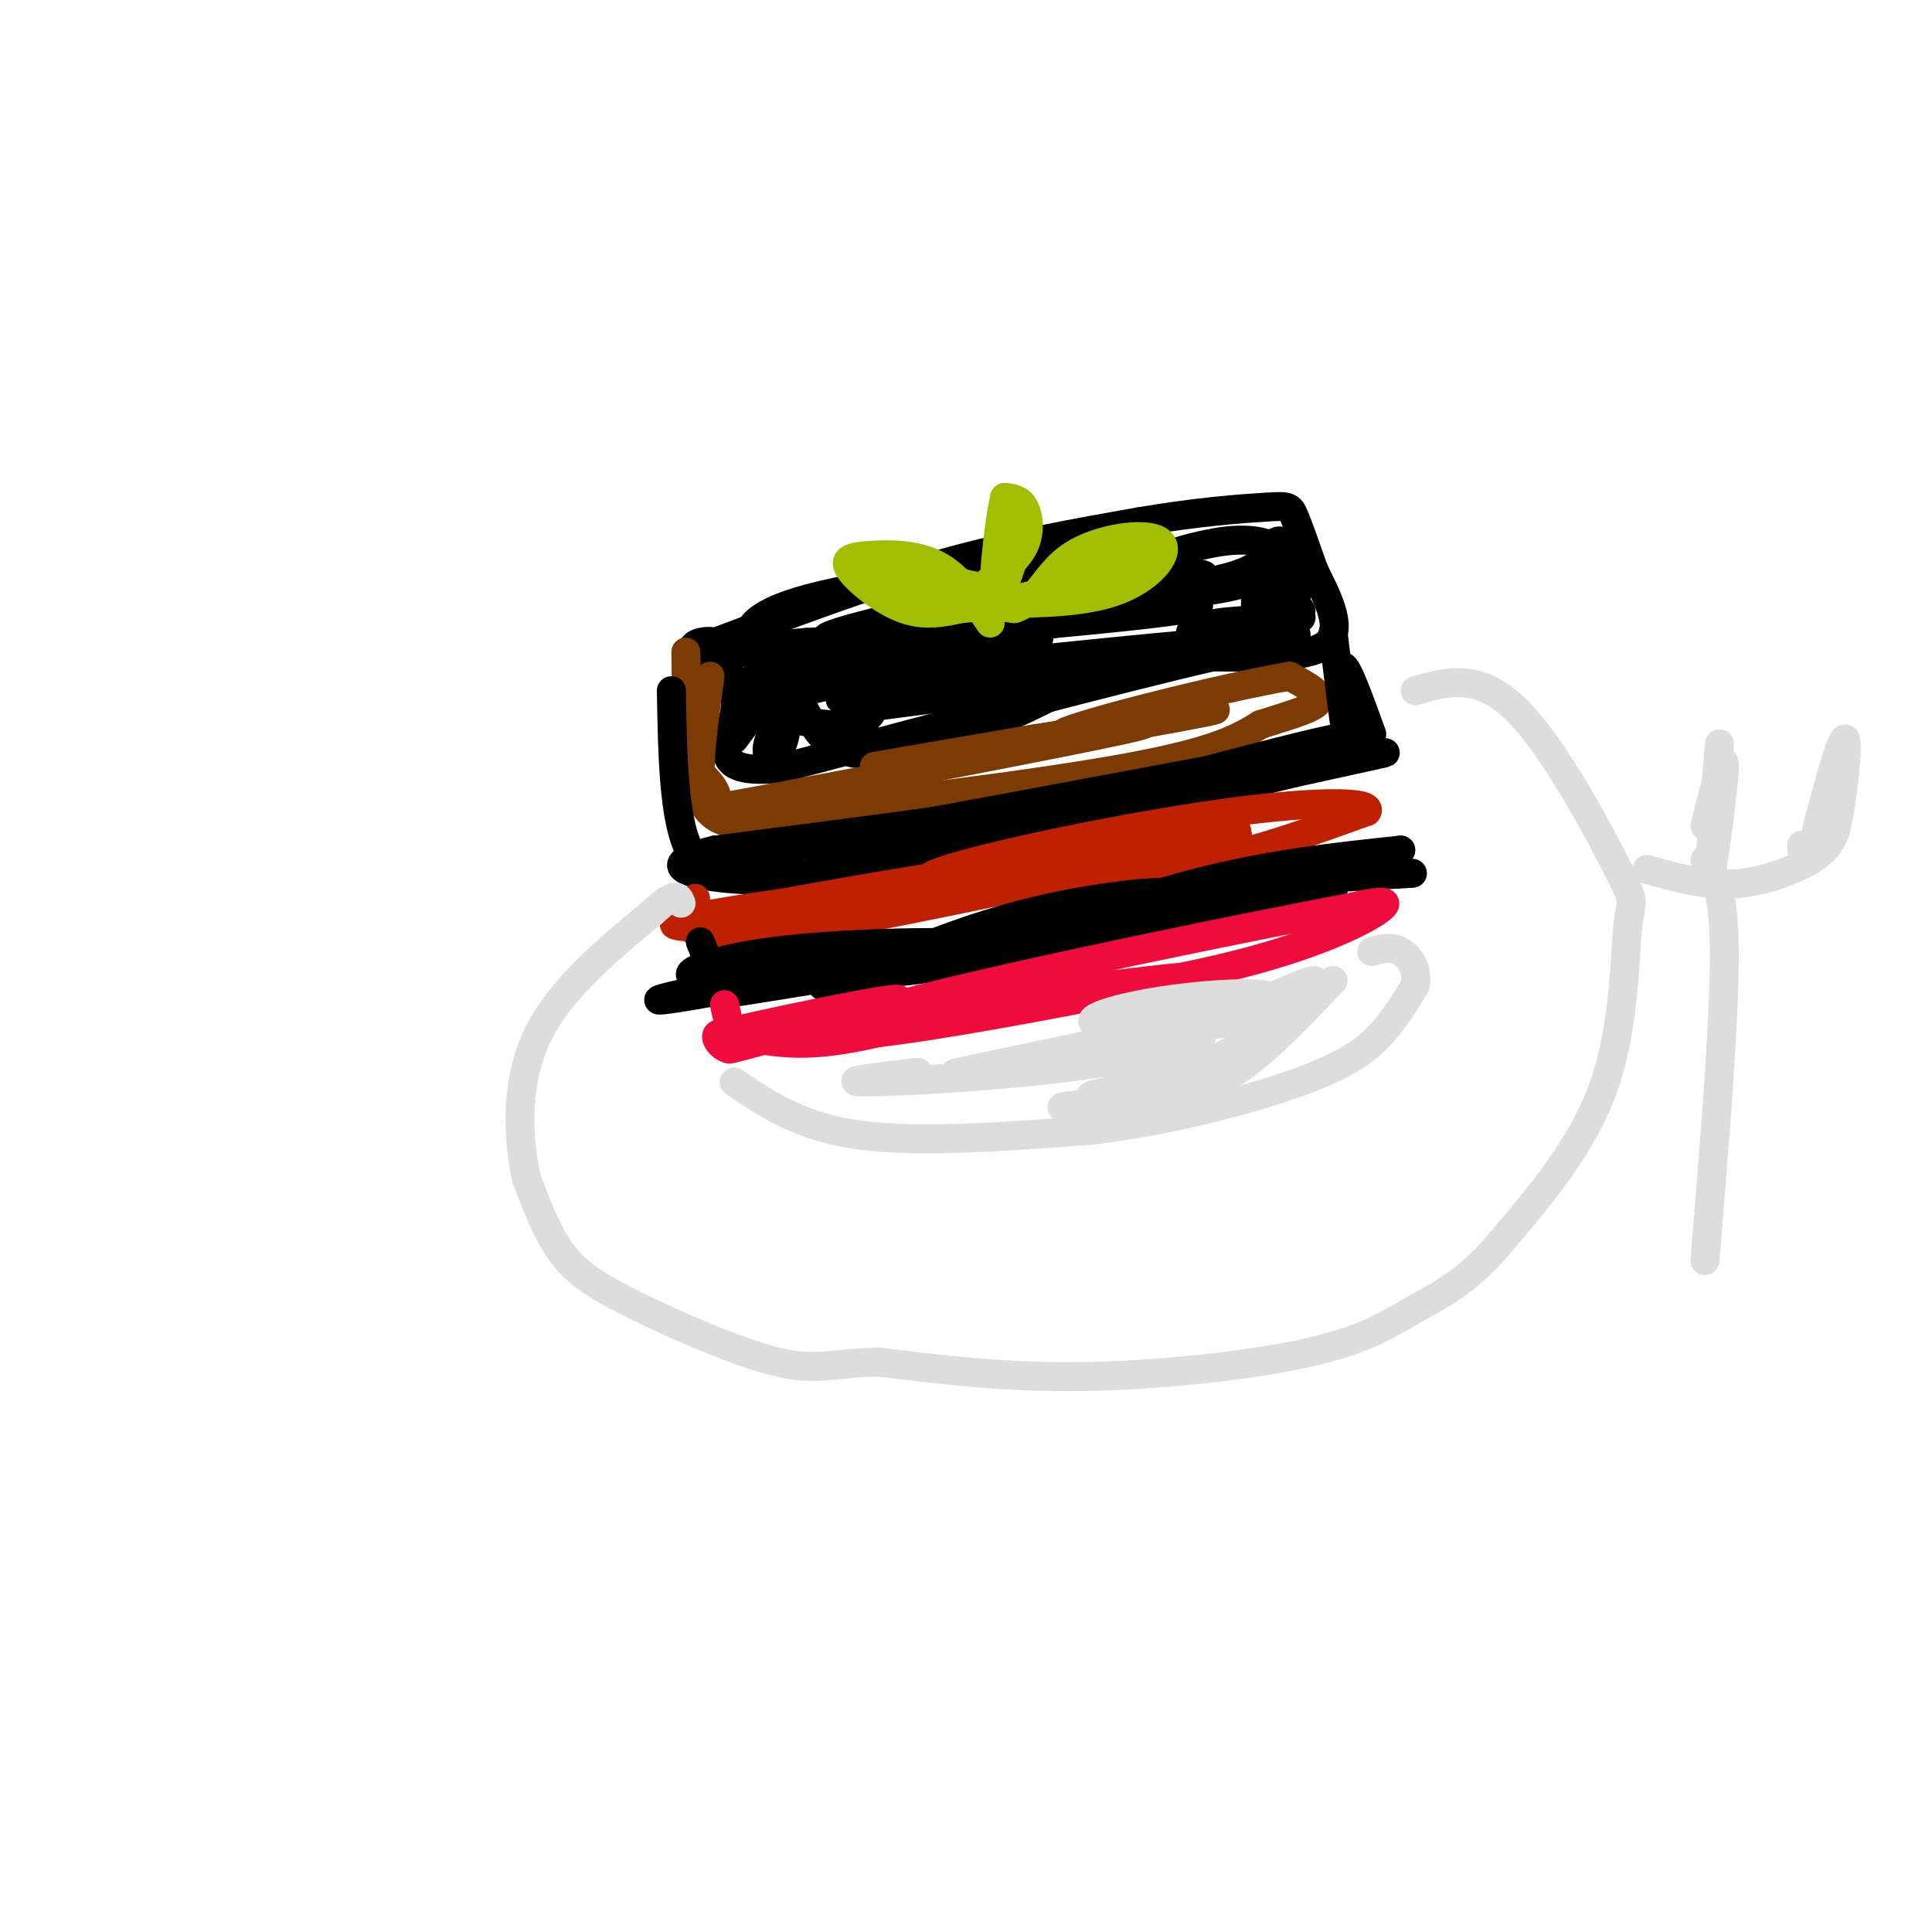 <svg viewBox='0 0 400 400' version='1.1' xmlns='http://www.w3.org/2000/svg' xmlns:xlink='http://www.w3.org/1999/xlink'><g fill='none' stroke='#000000' stroke-width='6' stroke-linecap='round' stroke-linejoin='round'><path d='M148,133c15.667,-5.917 31.333,-11.833 46,-16c14.667,-4.167 28.333,-6.583 42,-9'/><path d='M236,108c12.071,-2.060 21.250,-2.708 26,-3c4.750,-0.292 5.071,-0.226 6,2c0.929,2.226 2.464,6.613 4,11'/><path d='M272,118c2.356,4.911 6.244,11.689 3,15c-3.244,3.311 -13.622,3.156 -24,3'/><path d='M251,136c-18.833,4.333 -53.917,13.667 -89,23'/><path d='M162,159c-15.889,1.800 -11.111,-5.200 -10,-11c1.111,-5.800 -1.444,-10.400 -4,-15'/><path d='M148,133c-3.589,-1.211 -10.560,3.263 7,2c17.560,-1.263 59.651,-8.263 75,-10c15.349,-1.737 3.957,1.789 -11,4c-14.957,2.211 -33.478,3.105 -52,4'/><path d='M167,133c-15.692,1.301 -28.923,2.555 -8,1c20.923,-1.555 75.999,-5.918 87,-8c11.001,-2.082 -22.074,-1.884 -46,1c-23.926,2.884 -38.702,8.453 -29,8c9.702,-0.453 43.881,-6.930 62,-11c18.119,-4.070 20.177,-5.734 11,-5c-9.177,0.734 -29.588,3.867 -50,7'/><path d='M194,126c-15.066,2.935 -27.730,6.771 -21,6c6.730,-0.771 32.855,-6.151 49,-10c16.145,-3.849 22.310,-6.167 11,-6c-11.310,0.167 -40.094,2.818 -57,6c-16.906,3.182 -21.934,6.894 -21,11c0.934,4.106 7.828,8.605 17,7c9.172,-1.605 20.620,-9.316 21,-11c0.380,-1.684 -10.310,2.658 -21,7'/><path d='M172,136c-9.745,2.635 -23.608,5.723 -11,4c12.608,-1.723 51.688,-8.257 54,-8c2.312,0.257 -32.143,7.307 -48,11c-15.857,3.693 -13.115,4.030 -8,5c5.115,0.970 12.604,2.571 17,2c4.396,-0.571 5.700,-3.316 4,-6c-1.700,-2.684 -6.404,-5.307 -11,-3c-4.596,2.307 -9.083,9.544 -10,13c-0.917,3.456 1.738,3.130 3,0c1.262,-3.130 1.131,-9.065 1,-15'/><path d='M163,139c-2.861,1.625 -10.514,13.187 -11,14c-0.486,0.813 6.196,-9.125 10,-10c3.804,-0.875 4.731,7.312 10,11c5.269,3.688 14.880,2.878 28,-2c13.120,-4.878 29.749,-13.822 30,-16c0.251,-2.178 -15.874,2.411 -32,7'/><path d='M198,143c-13.232,2.411 -30.314,4.939 -15,3c15.314,-1.939 63.022,-8.344 57,-8c-6.022,0.344 -65.775,7.439 -66,7c-0.225,-0.439 59.079,-8.411 75,-11c15.921,-2.589 -11.539,0.206 -39,3'/><path d='M210,137c-11.879,1.641 -22.077,4.245 -8,3c14.077,-1.245 52.430,-6.339 63,-8c10.570,-1.661 -6.641,0.112 -14,0c-7.359,-0.112 -4.866,-2.107 1,-3c5.866,-0.893 15.105,-0.684 17,-1c1.895,-0.316 -3.552,-1.158 -9,-2'/><path d='M260,126c-0.594,-4.387 2.421,-14.355 5,-14c2.579,0.355 4.722,11.033 3,12c-1.722,0.967 -7.310,-7.778 -7,-8c0.310,-0.222 6.517,8.079 8,10c1.483,1.921 -1.759,-2.540 -5,-7'/><path d='M264,119c-0.084,1.079 2.207,7.278 2,6c-0.207,-1.278 -2.912,-10.033 -3,-12c-0.088,-1.967 2.440,2.854 -7,6c-9.440,3.146 -30.849,4.616 -32,5c-1.151,0.384 17.957,-0.319 28,-2c10.043,-1.681 11.022,-4.341 12,-7'/><path d='M264,115c0.756,-2.067 -3.356,-3.733 -10,-3c-6.644,0.733 -15.822,3.867 -25,7'/></g>
<g fill='none' stroke='#7C3B02' stroke-width='6' stroke-linecap='round' stroke-linejoin='round'><path d='M142,135c0.167,13.250 0.333,26.500 4,32c3.667,5.500 10.833,3.250 18,1'/><path d='M164,168c16.889,-1.444 50.111,-5.556 69,-9c18.889,-3.444 23.444,-6.222 28,-9'/><path d='M261,150c7.289,-2.289 11.511,-3.511 12,-5c0.489,-1.489 -2.756,-3.244 -6,-5'/><path d='M267,140c-14.596,2.439 -48.088,11.035 -47,12c1.088,0.965 36.754,-5.702 31,-5c-5.754,0.702 -52.930,8.772 -66,11c-13.070,2.228 7.965,-1.386 29,-5'/><path d='M214,153c12.955,-2.040 30.844,-4.640 19,-2c-11.844,2.640 -53.419,10.518 -72,14c-18.581,3.482 -14.166,2.566 -13,1c1.166,-1.566 -0.917,-3.783 -3,-6'/><path d='M145,160c-0.167,-4.333 0.917,-12.167 2,-20'/></g>
<g fill='none' stroke='#000000' stroke-width='6' stroke-linecap='round' stroke-linejoin='round'><path d='M139,143c0.250,14.833 0.500,29.667 5,35c4.500,5.333 13.250,1.167 22,-3'/><path d='M166,175c19.000,-3.333 55.500,-10.167 92,-17'/><path d='M258,158c20.222,-4.244 24.778,-6.356 18,-5c-6.778,1.356 -24.889,6.178 -43,11'/><path d='M233,164c-21.333,3.833 -53.167,7.917 -85,12'/><path d='M148,176c-13.444,3.244 -4.556,5.356 4,6c8.556,0.644 16.778,-0.178 25,-1'/><path d='M177,181c19.333,-3.667 55.167,-12.333 91,-21'/><path d='M268,160c20.619,-4.595 26.667,-5.583 6,-2c-20.667,3.583 -68.048,11.738 -89,16c-20.952,4.262 -15.476,4.631 -10,5'/><path d='M175,179c-4.000,1.333 -9.000,2.167 -14,3'/><path d='M276,131c1.333,10.917 2.667,21.833 3,23c0.333,1.167 -0.333,-7.417 -1,-16'/><path d='M278,138c0.833,-0.333 3.417,6.833 6,14'/></g>
<g fill='none' stroke='#BF2001' stroke-width='6' stroke-linecap='round' stroke-linejoin='round'><path d='M144,186c-1.833,4.250 -3.667,8.500 8,8c11.667,-0.500 36.833,-5.750 62,-11'/><path d='M214,183c16.444,-2.378 26.556,-2.822 37,-5c10.444,-2.178 21.222,-6.089 32,-10'/><path d='M283,168c1.439,-2.134 -10.965,-2.469 -34,1c-23.035,3.469 -56.702,10.742 -57,13c-0.298,2.258 32.772,-0.498 49,-3c16.228,-2.502 15.614,-4.751 15,-7'/><path d='M256,172c-23.988,3.012 -91.458,14.042 -104,17c-12.542,2.958 29.845,-2.155 42,-4c12.155,-1.845 -5.923,-0.423 -24,1'/><path d='M170,186c-11.244,1.222 -27.356,3.778 -30,5c-2.644,1.222 8.178,1.111 19,1'/></g>
<g fill='none' stroke='#000000' stroke-width='6' stroke-linecap='round' stroke-linejoin='round'><path d='M145,195c1.444,3.533 2.889,7.067 3,9c0.111,1.933 -1.111,2.267 7,1c8.111,-1.267 25.556,-4.133 43,-7'/><path d='M198,198c15.667,-4.111 33.333,-10.889 49,-15c15.667,-4.111 29.333,-5.556 43,-7'/><path d='M290,176c-20.822,5.489 -94.378,22.711 -114,27c-19.622,4.289 14.689,-4.356 49,-13'/><path d='M225,190c-7.944,0.974 -52.305,9.911 -71,12c-18.695,2.089 -11.726,-2.668 6,-5c17.726,-2.332 46.207,-2.238 48,-1c1.793,1.238 -23.104,3.619 -48,6'/><path d='M160,202c-16.578,2.874 -34.022,7.058 -16,4c18.022,-3.058 71.512,-13.358 90,-18c18.488,-4.642 1.976,-3.626 -12,-1c-13.976,2.626 -25.417,6.861 -33,10c-7.583,3.139 -11.310,5.183 -1,4c10.310,-1.183 34.655,-5.591 59,-10'/><path d='M247,191c17.488,-3.381 31.708,-6.833 29,-8c-2.708,-1.167 -22.345,-0.048 -23,0c-0.655,0.048 17.673,-0.976 36,-2'/><path d='M289,181c6.000,-0.333 3.000,-0.167 0,0'/></g>
<g fill='none' stroke='#F00B3D' stroke-width='6' stroke-linecap='round' stroke-linejoin='round'><path d='M150,208c0.994,4.232 1.988,8.464 1,9c-0.988,0.536 -3.958,-2.625 -2,-3c1.958,-0.375 8.845,2.036 17,2c8.155,-0.036 17.577,-2.518 27,-5'/><path d='M193,211c16.274,-2.548 43.458,-6.417 62,-11c18.542,-4.583 28.440,-9.881 31,-12c2.560,-2.119 -2.220,-1.060 -7,0'/><path d='M279,188c-19.843,3.747 -65.950,13.115 -89,19c-23.050,5.885 -23.044,8.289 -10,7c13.044,-1.289 39.127,-6.270 53,-9c13.873,-2.730 15.535,-3.209 5,-2c-10.535,1.209 -33.268,4.104 -56,7'/><path d='M182,210c-18.086,3.380 -35.301,8.329 -30,7c5.301,-1.329 33.120,-8.935 34,-10c0.880,-1.065 -25.177,4.410 -32,6c-6.823,1.590 5.589,-0.705 18,-3'/><path d='M172,210c-0.833,0.333 -11.917,2.667 -23,5'/></g>
<g fill='none' stroke='#A1BE02' stroke-width='6' stroke-linecap='round' stroke-linejoin='round'><path d='M205,129c-3.254,-4.818 -6.507,-9.636 -11,-12c-4.493,-2.364 -10.225,-2.273 -14,-2c-3.775,0.273 -5.593,0.727 -4,3c1.593,2.273 6.598,6.364 11,8c4.402,1.636 8.201,0.818 12,0'/><path d='M199,126c5.320,-0.388 12.619,-1.358 9,-3c-3.619,-1.642 -18.156,-3.956 -24,-4c-5.844,-0.044 -2.997,2.180 3,4c5.997,1.820 15.142,3.234 18,3c2.858,-0.234 -0.571,-2.117 -4,-4'/><path d='M201,122c-1.798,-1.429 -4.292,-3.000 -8,-3c-3.708,0.000 -8.631,1.571 -6,3c2.631,1.429 12.815,2.714 23,4'/><path d='M210,126c5.137,-1.541 6.480,-7.392 12,-11c5.520,-3.608 15.217,-4.971 18,-3c2.783,1.971 -1.348,7.278 -8,10c-6.652,2.722 -15.826,2.861 -25,3'/><path d='M207,125c1.345,-0.357 17.208,-2.750 19,-3c1.792,-0.250 -10.488,1.643 -14,2c-3.512,0.357 1.744,-0.821 7,-2'/><path d='M219,122c5.130,-1.502 14.455,-4.256 17,-6c2.545,-1.744 -1.691,-2.478 -7,-1c-5.309,1.478 -11.691,5.169 -13,7c-1.309,1.831 2.455,1.801 6,0c3.545,-1.801 6.870,-5.372 6,-6c-0.870,-0.628 -5.935,1.686 -11,4'/><path d='M204,121c3.289,-2.533 6.578,-5.067 8,-8c1.422,-2.933 0.978,-6.267 0,-8c-0.978,-1.733 -2.489,-1.867 -4,-2'/><path d='M208,103c-1.372,5.738 -2.801,21.085 -2,21c0.801,-0.085 3.831,-15.600 4,-17c0.169,-1.400 -2.523,11.314 -3,15c-0.477,3.686 1.262,-1.657 3,-7'/><path d='M210,115c0.556,-2.333 0.444,-4.667 0,-4c-0.444,0.667 -1.222,4.333 -2,8'/></g>
<g fill='none' stroke='#DDDDDD' stroke-width='6' stroke-linecap='round' stroke-linejoin='round'><path d='M152,224c6.833,4.667 13.667,9.333 26,11c12.333,1.667 30.167,0.333 48,-1'/><path d='M226,234c16.226,-1.940 32.792,-6.292 43,-10c10.208,-3.708 14.060,-6.774 17,-10c2.940,-3.226 4.970,-6.613 7,-10'/><path d='M293,204c0.689,-3.111 -1.089,-5.889 -3,-7c-1.911,-1.111 -3.956,-0.556 -6,0'/><path d='M190,222c-8.735,1.043 -17.470,2.086 -10,2c7.470,-0.086 31.147,-1.301 48,-4c16.853,-2.699 26.884,-6.880 17,-6c-9.884,0.880 -39.681,6.823 -46,8c-6.319,1.177 10.841,-2.411 28,-6'/><path d='M227,216c13.126,-2.887 31.940,-7.104 35,-9c3.060,-1.896 -9.636,-1.472 -20,0c-10.364,1.472 -18.397,3.993 -15,5c3.397,1.007 18.222,0.502 29,-2c10.778,-2.502 17.508,-7.001 16,-7c-1.508,0.001 -11.254,4.500 -21,9'/><path d='M251,212c-0.009,0.664 10.468,-2.174 12,-1c1.532,1.174 -5.882,6.362 -16,10c-10.118,3.638 -22.939,5.728 -21,6c1.939,0.272 18.637,-1.273 18,-1c-0.637,0.273 -18.611,2.364 -23,3c-4.389,0.636 4.805,-0.182 14,-1'/><path d='M235,228c5.422,-0.378 11.978,-0.822 19,-5c7.022,-4.178 14.511,-12.089 22,-20'/><path d='M293,143c6.563,-1.893 13.126,-3.786 21,4c7.874,7.786 17.059,25.252 21,33c3.941,7.748 2.638,5.778 2,12c-0.638,6.222 -0.611,20.635 -5,33c-4.389,12.365 -13.195,22.683 -22,33'/><path d='M310,258c-6.536,7.593 -11.876,10.077 -17,13c-5.124,2.923 -10.033,6.287 -22,9c-11.967,2.713 -30.990,4.775 -47,5c-16.010,0.225 -29.005,-1.388 -42,-3'/><path d='M182,282c-9.652,0.136 -12.783,1.974 -21,0c-8.217,-1.974 -21.520,-7.762 -30,-12c-8.480,-4.238 -12.137,-6.925 -15,-11c-2.863,-4.075 -4.931,-9.537 -7,-15'/><path d='M109,244c-1.711,-7.622 -2.489,-19.178 2,-29c4.489,-9.822 14.244,-17.911 24,-26'/><path d='M135,189c5.000,-4.667 5.500,-3.333 6,-2'/><path d='M353,178c2.000,3.083 4.000,6.167 4,20c0.000,13.833 -2.000,38.417 -4,63'/><path d='M341,180c5.933,1.689 11.867,3.378 18,3c6.133,-0.378 12.467,-2.822 16,-5c3.533,-2.178 4.267,-4.089 5,-6'/><path d='M380,172c1.533,-6.178 2.867,-18.622 2,-19c-0.867,-0.378 -3.933,11.311 -7,23'/><path d='M375,176c-1.500,3.667 -1.750,1.333 -2,-1'/><path d='M356,154c-1.267,14.644 -2.533,29.289 -2,28c0.533,-1.289 2.867,-18.511 3,-23c0.133,-4.489 -1.933,3.756 -4,12'/></g>
</svg>